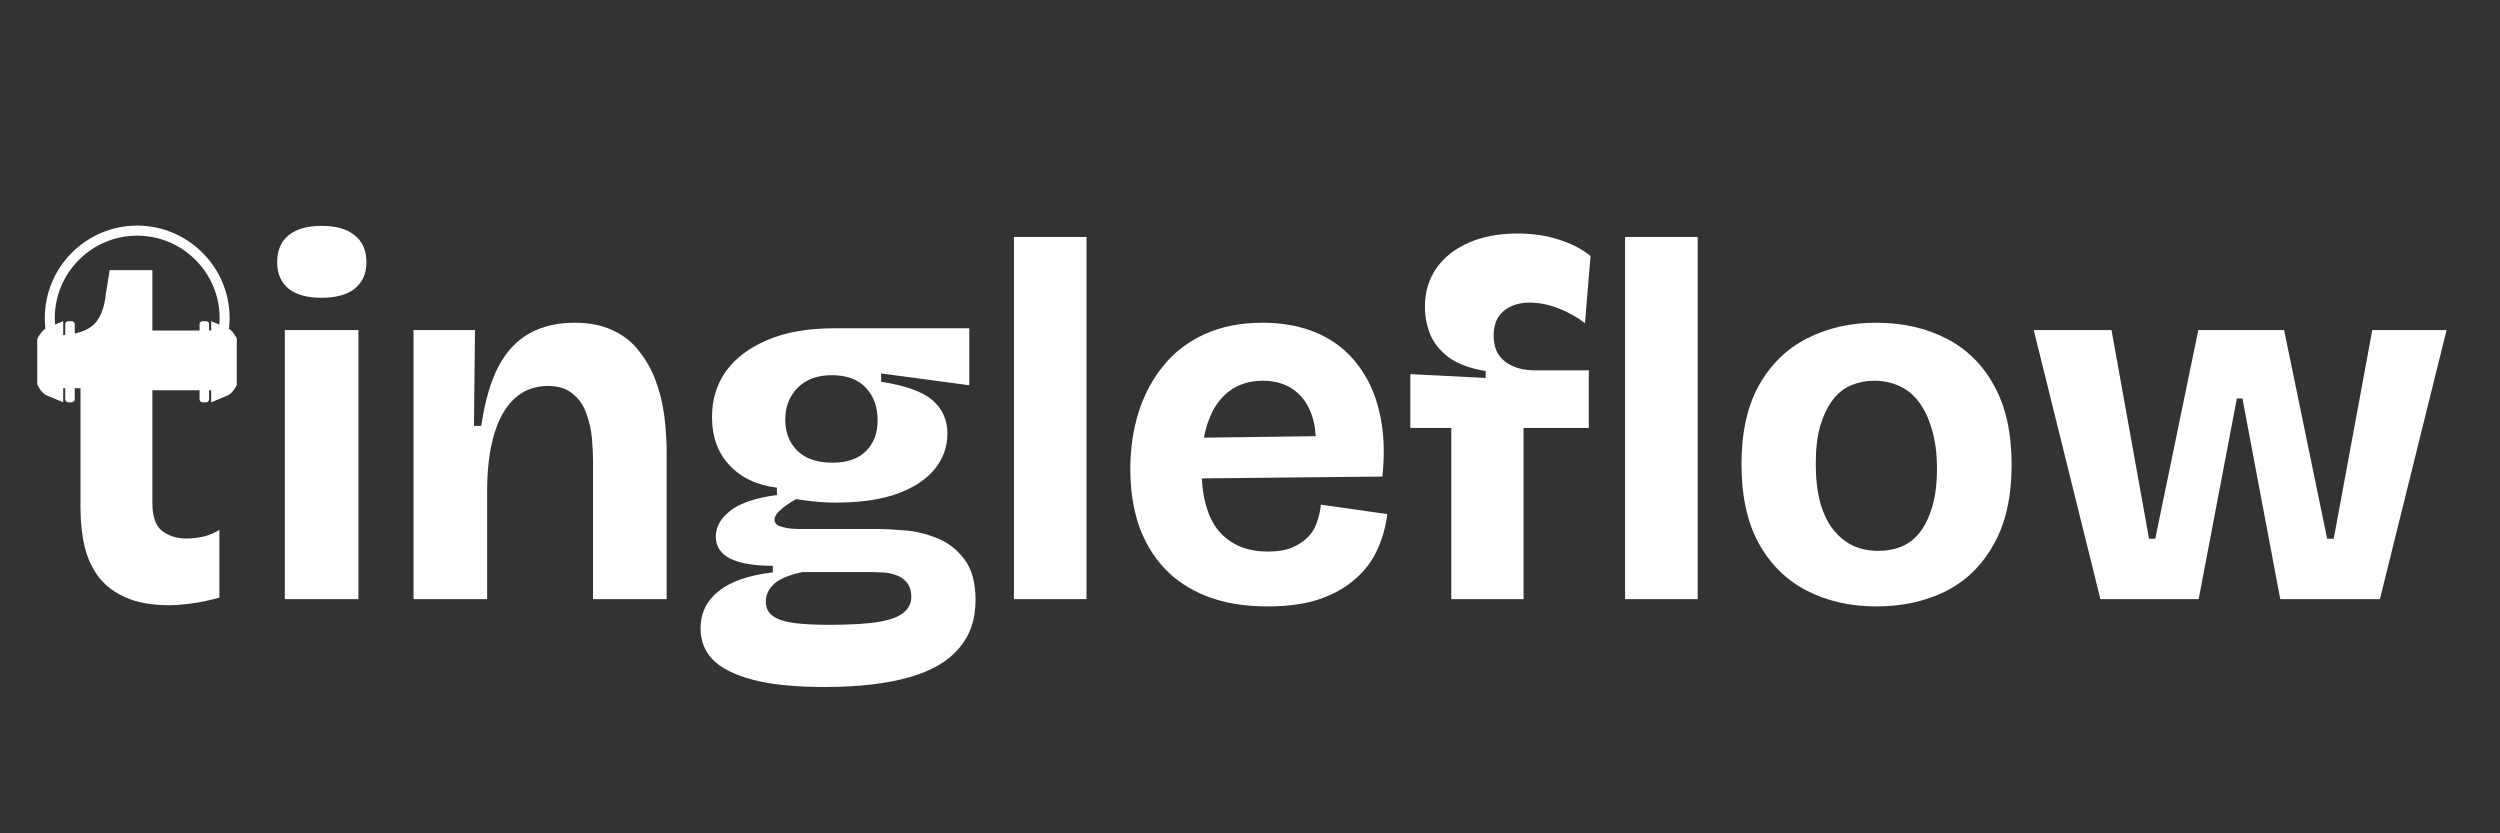 <svg xmlns="http://www.w3.org/2000/svg" xmlns:xlink="http://www.w3.org/1999/xlink" width="150" viewBox="0 0 112.5 37.5" height="50" preserveAspectRatio="xMidYMid meet"><rect x="0" y="0" width="112.5" height="37.5" fill="#333333" stroke="none"/><defs><g></g><clipPath id="a88c556f3e"><path d="M 2 14 L 4 14 L 4 18.223 L 2 18.223 Z M 2 14 " clip-rule="nonzero"></path></clipPath><clipPath id="786cfd10a4"><path d="M 1.676 10.141 L 10.656 10.141 L 10.656 18.223 L 1.676 18.223 Z M 1.676 10.141 " clip-rule="nonzero"></path></clipPath><clipPath id="a66686eeae"><path d="M 8 14 L 10 14 L 10 18.223 L 8 18.223 Z M 8 14 " clip-rule="nonzero"></path></clipPath></defs><g fill="#ffffff" fill-opacity="1"><g transform="translate(1.81, 26.953)"><g><path d="M 5.781 0.281 C 5.039 0.281 4.41 0.172 3.891 -0.047 C 3.379 -0.266 2.969 -0.566 2.656 -0.953 C 2.352 -1.348 2.133 -1.812 2 -2.344 C 1.875 -2.883 1.812 -3.477 1.812 -4.125 L 1.812 -9.484 L 0.25 -9.484 L 0.281 -11.875 L 1.016 -11.875 C 1.66 -11.914 2.129 -12.078 2.422 -12.359 C 2.711 -12.648 2.891 -13.102 2.953 -13.719 L 3.125 -14.797 L 5.047 -14.797 L 5.047 -12.078 L 8.016 -12.078 L 8.016 -9.391 L 5.047 -9.391 L 5.047 -4.328 C 5.047 -3.711 5.191 -3.289 5.484 -3.062 C 5.785 -2.832 6.148 -2.719 6.578 -2.719 C 6.836 -2.719 7.098 -2.75 7.359 -2.812 C 7.617 -2.875 7.852 -2.973 8.062 -3.109 L 8.062 -0.062 C 7.594 0.07 7.172 0.16 6.797 0.203 C 6.422 0.254 6.082 0.281 5.781 0.281 Z M 5.781 0.281 "></path></g></g></g><g clip-path="url(#a88c556f3e)"><path fill="#ffffff" d="M 3.227 14.453 L 3.074 14.453 C 2.996 14.453 2.934 14.516 2.934 14.59 L 2.934 17.969 C 2.934 18.043 2.996 18.105 3.074 18.105 L 3.227 18.105 C 3.301 18.105 3.363 18.043 3.363 17.969 L 3.363 14.59 C 3.363 14.512 3.301 14.453 3.227 14.453 Z M 3.227 14.453 " fill-opacity="1" fill-rule="nonzero"></path></g><g clip-path="url(#786cfd10a4)"><path fill="#ffffff" d="M 10.305 14.793 C 10.32 14.637 10.332 14.477 10.332 14.312 C 10.332 12.02 8.465 10.152 6.172 10.152 C 3.879 10.152 2.016 12.02 2.016 14.312 C 2.016 14.477 2.023 14.637 2.043 14.793 C 1.961 14.844 1.809 14.973 1.676 15.262 L 1.676 17.297 C 1.867 17.715 2.102 17.793 2.102 17.793 L 2.844 18.105 L 2.844 14.453 L 2.477 14.605 C 2.469 14.508 2.465 14.41 2.465 14.312 C 2.465 12.27 4.129 10.605 6.172 10.605 C 8.219 10.605 9.883 12.27 9.883 14.312 C 9.883 14.41 9.875 14.508 9.867 14.605 L 9.504 14.453 L 9.504 18.105 L 10.246 17.793 C 10.246 17.793 10.477 17.715 10.668 17.297 L 10.668 15.262 C 10.535 14.973 10.383 14.844 10.305 14.793 Z M 10.305 14.793 " fill-opacity="1" fill-rule="nonzero"></path></g><g clip-path="url(#a66686eeae)"><path fill="#ffffff" d="M 9.273 14.453 L 9.121 14.453 C 9.043 14.453 8.98 14.516 8.98 14.59 L 8.98 17.969 C 8.98 18.043 9.043 18.105 9.121 18.105 L 9.273 18.105 C 9.348 18.105 9.41 18.043 9.41 17.969 L 9.41 14.59 C 9.41 14.512 9.348 14.453 9.273 14.453 Z M 9.273 14.453 " fill-opacity="1" fill-rule="nonzero"></path></g><g fill="#ffffff" fill-opacity="1"><g transform="translate(11.567, 26.961)"><g><path d="M 1.25 0 L 1.25 -12.109 L 4.562 -12.109 L 4.562 0 Z M 2.906 -13.562 C 2.258 -13.562 1.766 -13.695 1.422 -13.969 C 1.078 -14.25 0.906 -14.645 0.906 -15.156 C 0.906 -15.695 1.078 -16.102 1.422 -16.375 C 1.766 -16.656 2.258 -16.797 2.906 -16.797 C 3.551 -16.797 4.047 -16.656 4.391 -16.375 C 4.742 -16.102 4.922 -15.695 4.922 -15.156 C 4.922 -14.645 4.742 -14.25 4.391 -13.969 C 4.047 -13.695 3.551 -13.562 2.906 -13.562 Z M 2.906 -13.562 "></path></g></g></g><g fill="#ffffff" fill-opacity="1"><g transform="translate(17.359, 26.961)"><g><path d="M 1.25 0 L 1.25 -12.109 L 4.016 -12.109 L 3.969 -7.797 L 4.297 -7.797 C 4.461 -8.91 4.723 -9.805 5.078 -10.484 C 5.441 -11.16 5.91 -11.656 6.484 -11.969 C 7.055 -12.281 7.727 -12.438 8.5 -12.438 C 9.176 -12.438 9.75 -12.32 10.219 -12.094 C 10.695 -11.875 11.086 -11.566 11.391 -11.172 C 11.703 -10.785 11.953 -10.344 12.141 -9.844 C 12.328 -9.352 12.457 -8.828 12.531 -8.266 C 12.602 -7.711 12.641 -7.148 12.641 -6.578 L 12.641 0 L 9.328 0 L 9.328 -6.188 C 9.328 -6.477 9.312 -6.816 9.281 -7.203 C 9.25 -7.598 9.164 -7.977 9.031 -8.344 C 8.906 -8.707 8.703 -9.004 8.422 -9.234 C 8.148 -9.473 7.773 -9.594 7.297 -9.594 C 6.711 -9.594 6.211 -9.406 5.797 -9.031 C 5.391 -8.656 5.082 -8.113 4.875 -7.406 C 4.664 -6.695 4.562 -5.844 4.562 -4.844 L 4.562 0 Z M 1.25 0 "></path></g></g></g><g fill="#ffffff" fill-opacity="1"><g transform="translate(31.087, 26.961)"><g><path d="M 6.016 3.953 C 4.68 3.953 3.602 3.844 2.781 3.625 C 1.957 3.406 1.359 3.102 0.984 2.719 C 0.617 2.332 0.438 1.863 0.438 1.312 C 0.438 0.633 0.707 0.078 1.25 -0.359 C 1.801 -0.797 2.613 -1.078 3.688 -1.203 L 3.688 -1.5 C 2.875 -1.5 2.242 -1.602 1.797 -1.812 C 1.348 -2.031 1.125 -2.363 1.125 -2.812 C 1.125 -3.25 1.336 -3.633 1.766 -3.969 C 2.191 -4.312 2.895 -4.551 3.875 -4.688 L 3.875 -5.016 C 2.969 -5.129 2.254 -5.469 1.734 -6.031 C 1.211 -6.594 0.953 -7.312 0.953 -8.188 C 0.953 -8.977 1.16 -9.664 1.578 -10.25 C 2.004 -10.844 2.625 -11.312 3.438 -11.656 C 4.25 -12.008 5.25 -12.188 6.438 -12.188 L 12.531 -12.188 L 12.531 -9.625 L 8.562 -10.156 L 8.562 -9.781 C 9.656 -9.613 10.426 -9.336 10.875 -8.953 C 11.32 -8.566 11.547 -8.066 11.547 -7.453 C 11.547 -6.848 11.352 -6.312 10.969 -5.844 C 10.582 -5.375 10.016 -5.004 9.266 -4.734 C 8.516 -4.473 7.602 -4.344 6.531 -4.344 C 6.281 -4.344 6.02 -4.352 5.75 -4.375 C 5.488 -4.395 5.148 -4.438 4.734 -4.5 C 4.41 -4.312 4.164 -4.141 4 -3.984 C 3.844 -3.836 3.766 -3.703 3.766 -3.578 C 3.766 -3.473 3.812 -3.391 3.906 -3.328 C 4.008 -3.273 4.145 -3.234 4.312 -3.203 C 4.477 -3.172 4.664 -3.156 4.875 -3.156 L 8.422 -3.156 C 8.734 -3.156 9.129 -3.133 9.609 -3.094 C 10.098 -3.062 10.582 -2.945 11.062 -2.75 C 11.551 -2.562 11.961 -2.25 12.297 -1.812 C 12.641 -1.375 12.812 -0.754 12.812 0.047 C 12.812 0.922 12.562 1.645 12.062 2.219 C 11.57 2.801 10.828 3.234 9.828 3.516 C 8.828 3.805 7.555 3.953 6.016 3.953 Z M 6.203 1.156 C 7.203 1.156 7.969 1.109 8.5 1.016 C 9.031 0.922 9.398 0.773 9.609 0.578 C 9.816 0.391 9.922 0.164 9.922 -0.094 C 9.922 -0.363 9.852 -0.582 9.719 -0.75 C 9.582 -0.914 9.41 -1.031 9.203 -1.094 C 8.992 -1.164 8.785 -1.203 8.578 -1.203 C 8.367 -1.211 8.188 -1.219 8.031 -1.219 L 5.031 -1.219 C 4.426 -1.094 4 -0.914 3.75 -0.688 C 3.5 -0.457 3.375 -0.191 3.375 0.109 C 3.375 0.398 3.484 0.617 3.703 0.766 C 3.922 0.922 4.242 1.023 4.672 1.078 C 5.098 1.129 5.609 1.156 6.203 1.156 Z M 6.375 -6.141 C 7.031 -6.141 7.531 -6.312 7.875 -6.656 C 8.227 -7 8.406 -7.461 8.406 -8.047 C 8.406 -8.648 8.227 -9.141 7.875 -9.516 C 7.52 -9.891 7.008 -10.078 6.344 -10.078 C 5.695 -10.078 5.188 -9.891 4.812 -9.516 C 4.438 -9.141 4.25 -8.66 4.25 -8.078 C 4.25 -7.691 4.332 -7.352 4.5 -7.062 C 4.664 -6.77 4.906 -6.539 5.219 -6.375 C 5.539 -6.219 5.926 -6.141 6.375 -6.141 Z M 6.375 -6.141 "></path></g></g></g><g fill="#ffffff" fill-opacity="1"><g transform="translate(44.377, 26.961)"><g><path d="M 1.25 0 L 1.25 -16.297 L 4.516 -16.297 L 4.516 0 Z M 1.25 0 "></path></g></g></g><g fill="#ffffff" fill-opacity="1"><g transform="translate(50.145, 26.961)"><g><path d="M 6.906 0.328 C 5.852 0.328 4.941 0.176 4.172 -0.125 C 3.398 -0.426 2.758 -0.848 2.25 -1.391 C 1.738 -1.941 1.352 -2.594 1.094 -3.344 C 0.844 -4.102 0.719 -4.938 0.719 -5.844 C 0.719 -6.758 0.844 -7.617 1.094 -8.422 C 1.352 -9.223 1.727 -9.922 2.219 -10.516 C 2.707 -11.117 3.32 -11.586 4.062 -11.922 C 4.812 -12.266 5.68 -12.438 6.672 -12.438 C 7.617 -12.438 8.453 -12.273 9.172 -11.953 C 9.898 -11.629 10.492 -11.16 10.953 -10.547 C 11.422 -9.941 11.75 -9.219 11.938 -8.375 C 12.133 -7.531 12.176 -6.578 12.062 -5.516 L 2.844 -5.422 L 2.844 -7.25 L 9.875 -7.344 L 9.031 -6.344 C 9.113 -7.113 9.066 -7.754 8.891 -8.266 C 8.711 -8.785 8.43 -9.176 8.047 -9.438 C 7.672 -9.695 7.219 -9.828 6.688 -9.828 C 6.094 -9.828 5.586 -9.672 5.172 -9.359 C 4.754 -9.047 4.441 -8.598 4.234 -8.016 C 4.023 -7.441 3.922 -6.75 3.922 -5.938 C 3.922 -4.645 4.18 -3.688 4.703 -3.062 C 5.234 -2.445 5.969 -2.141 6.906 -2.141 C 7.332 -2.141 7.691 -2.195 7.984 -2.312 C 8.273 -2.438 8.516 -2.594 8.703 -2.781 C 8.891 -2.969 9.023 -3.188 9.109 -3.438 C 9.203 -3.695 9.266 -3.969 9.297 -4.25 L 12.281 -3.828 C 12.219 -3.273 12.07 -2.75 11.844 -2.25 C 11.625 -1.75 11.297 -1.305 10.859 -0.922 C 10.43 -0.535 9.891 -0.227 9.234 0 C 8.586 0.219 7.812 0.328 6.906 0.328 Z M 6.906 0.328 "></path></g></g></g><g fill="#ffffff" fill-opacity="1"><g transform="translate(63.043, 26.961)"><g><path d="M 2.266 0 L 2.266 -7.703 L 0.422 -7.703 L 0.422 -10.125 L 3.812 -9.953 L 3.812 -10.266 C 3.113 -10.379 2.562 -10.582 2.156 -10.875 C 1.758 -11.176 1.477 -11.523 1.312 -11.922 C 1.156 -12.328 1.078 -12.738 1.078 -13.156 C 1.078 -13.812 1.25 -14.391 1.594 -14.891 C 1.945 -15.391 2.438 -15.773 3.062 -16.047 C 3.695 -16.316 4.422 -16.453 5.234 -16.453 C 5.93 -16.453 6.562 -16.359 7.125 -16.172 C 7.688 -15.992 8.156 -15.75 8.531 -15.438 L 8.281 -12.422 C 7.895 -12.711 7.488 -12.938 7.062 -13.094 C 6.633 -13.258 6.211 -13.344 5.797 -13.344 C 5.316 -13.344 4.926 -13.219 4.625 -12.969 C 4.32 -12.719 4.172 -12.348 4.172 -11.859 C 4.172 -11.504 4.25 -11.211 4.406 -10.984 C 4.562 -10.766 4.77 -10.598 5.031 -10.484 C 5.289 -10.367 5.594 -10.305 5.938 -10.297 L 8.453 -10.297 L 8.453 -7.703 L 5.516 -7.703 L 5.516 0 Z M 2.266 0 "></path></g></g></g><g fill="#ffffff" fill-opacity="1"><g transform="translate(71.879, 26.961)"><g><path d="M 1.25 0 L 1.25 -16.297 L 4.516 -16.297 L 4.516 0 Z M 1.25 0 "></path></g></g></g><g fill="#ffffff" fill-opacity="1"><g transform="translate(77.648, 26.961)"><g><path d="M 6.781 0.328 C 5.602 0.328 4.555 0.086 3.641 -0.391 C 2.723 -0.867 2.004 -1.582 1.484 -2.531 C 0.973 -3.477 0.719 -4.656 0.719 -6.062 C 0.719 -7.508 0.984 -8.703 1.516 -9.641 C 2.047 -10.578 2.766 -11.273 3.672 -11.734 C 4.586 -12.203 5.625 -12.438 6.781 -12.438 C 7.977 -12.438 9.035 -12.195 9.953 -11.719 C 10.867 -11.25 11.582 -10.539 12.094 -9.594 C 12.613 -8.656 12.875 -7.473 12.875 -6.047 C 12.875 -4.598 12.602 -3.398 12.062 -2.453 C 11.531 -1.504 10.805 -0.801 9.891 -0.344 C 8.973 0.102 7.938 0.328 6.781 0.328 Z M 6.875 -2.172 C 7.258 -2.172 7.613 -2.238 7.938 -2.375 C 8.258 -2.508 8.535 -2.727 8.766 -3.031 C 8.992 -3.332 9.176 -3.719 9.312 -4.188 C 9.445 -4.656 9.516 -5.211 9.516 -5.859 C 9.516 -6.555 9.438 -7.156 9.281 -7.656 C 9.133 -8.156 8.938 -8.566 8.688 -8.891 C 8.445 -9.211 8.156 -9.445 7.812 -9.594 C 7.469 -9.75 7.094 -9.828 6.688 -9.828 C 6.32 -9.828 5.977 -9.758 5.656 -9.625 C 5.332 -9.488 5.055 -9.27 4.828 -8.969 C 4.598 -8.664 4.41 -8.281 4.266 -7.812 C 4.129 -7.344 4.062 -6.773 4.062 -6.109 C 4.062 -5.422 4.129 -4.828 4.266 -4.328 C 4.41 -3.828 4.613 -3.414 4.875 -3.094 C 5.133 -2.781 5.43 -2.547 5.766 -2.391 C 6.109 -2.242 6.477 -2.172 6.875 -2.172 Z M 6.875 -2.172 "></path></g></g></g><g fill="#ffffff" fill-opacity="1"><g transform="translate(91.237, 26.961)"><g><path d="M 3.281 0 L 0.281 -12.109 L 3.781 -12.109 L 5.469 -2.719 L 5.75 -2.719 L 7.688 -12.109 L 11.547 -12.109 L 13.484 -2.719 L 13.781 -2.719 L 15.516 -12.109 L 18.859 -12.109 L 15.859 0 L 11.375 0 L 9.672 -9.031 L 9.422 -9.031 L 7.703 0 Z M 3.281 0 "></path></g></g></g></svg>